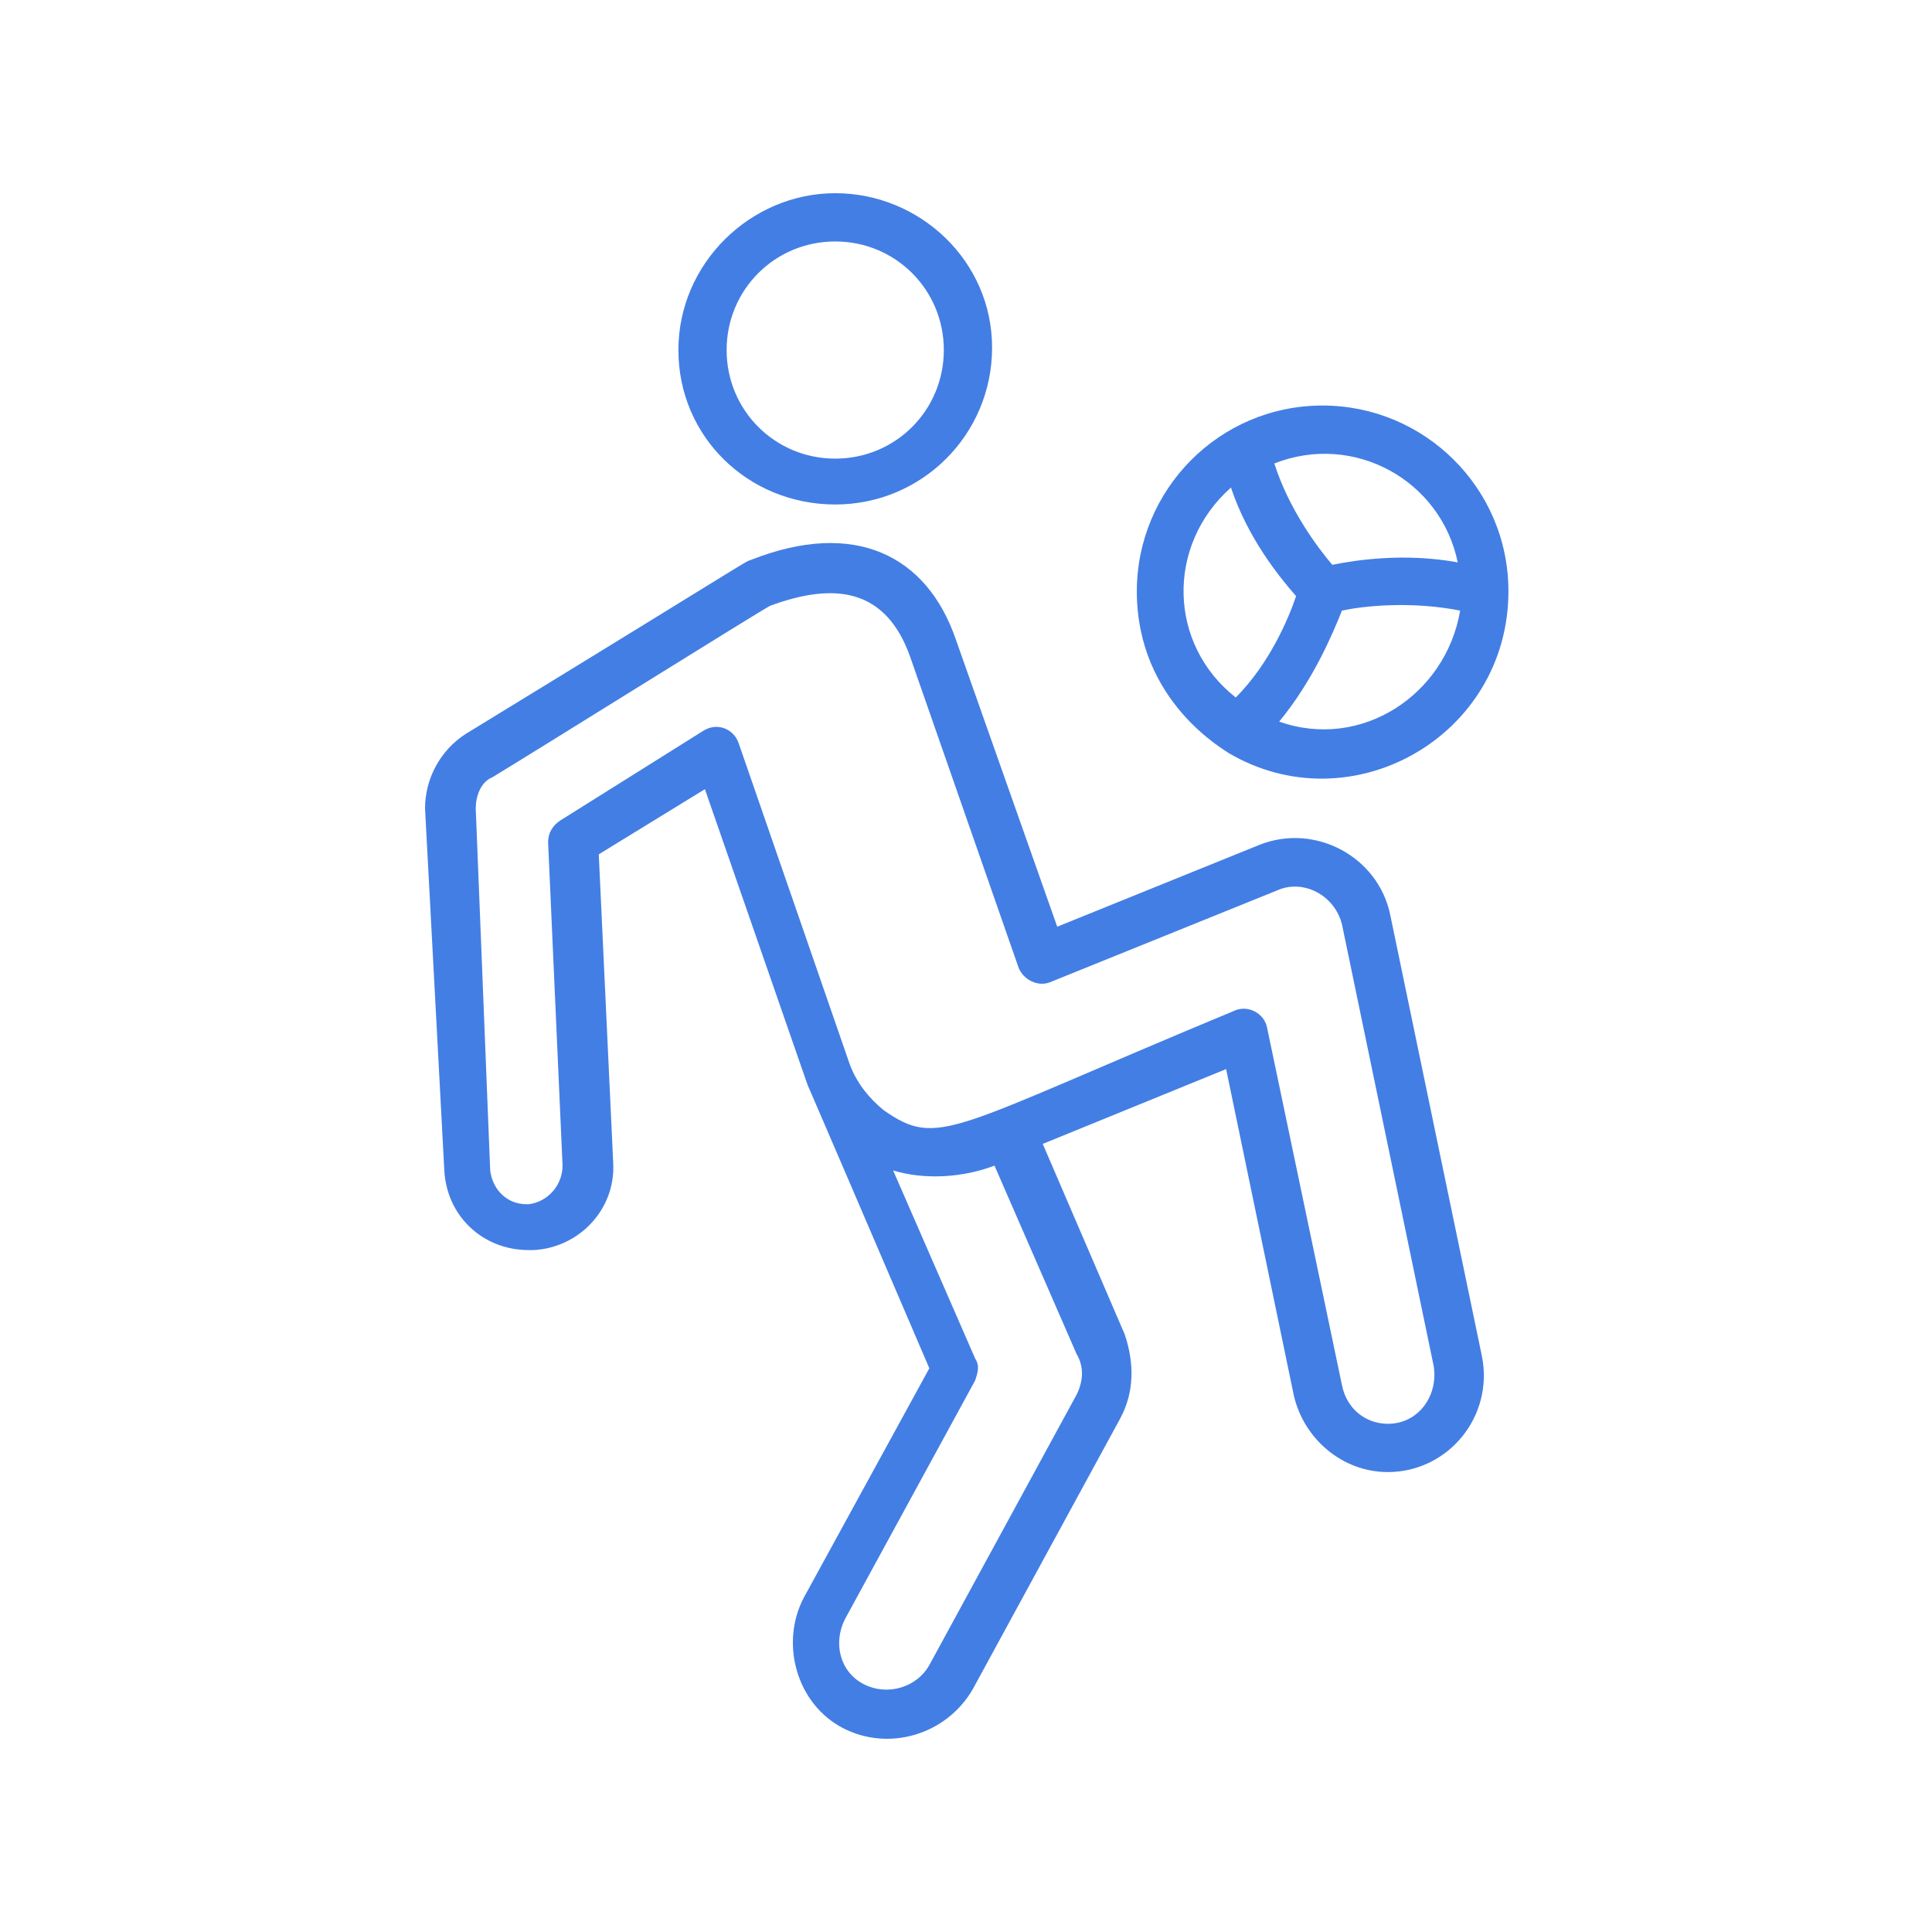 <?xml version="1.0" encoding="UTF-8"?> <svg xmlns="http://www.w3.org/2000/svg" width="50" height="50" viewBox="0 0 50 50" fill="none"> <path d="M35.978 23.671C35.666 22.173 34.043 21.298 32.606 21.86L27.361 23.983L24.738 16.553C23.988 14.367 22.115 13.43 19.43 14.492C19.243 14.555 19.617 14.367 12.062 18.988C11.375 19.425 11 20.175 11 20.924L11.499 30.291C11.562 31.477 12.499 32.352 13.685 32.352H13.81C14.996 32.289 15.933 31.29 15.87 30.103L15.496 22.11L18.243 20.424L20.866 27.98C21.116 28.605 19.93 25.795 24.051 35.411L20.804 41.344C20.179 42.53 20.616 44.091 21.803 44.716C22.989 45.34 24.488 44.903 25.175 43.717L28.984 36.723C29.359 36.036 29.359 35.286 29.109 34.537L26.986 29.604L31.732 27.668L33.481 36.099C33.73 37.223 34.73 38.097 35.916 38.097C37.477 38.097 38.664 36.66 38.352 35.099L35.978 23.671ZM27.86 36.098L24.051 43.092C23.739 43.654 22.99 43.904 22.365 43.592C21.74 43.279 21.553 42.53 21.866 41.906L25.238 35.724C25.3 35.536 25.363 35.349 25.238 35.161L23.114 30.291C23.926 30.54 24.925 30.478 25.737 30.166L27.86 35.037C28.048 35.349 28.048 35.724 27.86 36.098L27.86 36.098ZM35.916 36.847C35.354 36.847 34.855 36.473 34.73 35.848L32.794 26.606C32.731 26.232 32.294 25.982 31.919 26.169C24.551 29.229 24.301 29.729 22.865 28.729C22.49 28.417 22.178 28.042 21.991 27.543L19.118 19.238C18.993 18.863 18.556 18.676 18.182 18.925L14.497 21.236C14.31 21.361 14.185 21.548 14.185 21.798L14.559 30.166C14.559 30.665 14.185 31.102 13.685 31.165H13.623C13.123 31.165 12.748 30.791 12.686 30.291L12.312 20.924C12.312 20.611 12.437 20.237 12.749 20.112C14.185 19.238 19.68 15.803 19.93 15.678C21.616 15.054 22.928 15.241 23.552 16.99L26.362 25.046C26.487 25.358 26.862 25.545 27.174 25.42L33.044 23.047C33.731 22.735 34.543 23.172 34.73 23.922L37.103 35.349C37.228 36.099 36.728 36.848 35.916 36.848L35.916 36.847Z" fill="#437EE4"></path> <path d="M21.616 13.056C23.864 13.056 25.675 11.245 25.675 8.996C25.675 6.748 23.801 5 21.616 5C19.43 5 17.557 6.811 17.557 9.059C17.557 11.307 19.367 13.056 21.616 13.056ZM21.616 6.249C23.177 6.249 24.426 7.498 24.426 9.059C24.426 10.62 23.177 11.869 21.616 11.869C20.055 11.869 18.805 10.62 18.805 9.059C18.805 7.498 20.054 6.249 21.616 6.249Z" fill="#437EE4"></path> <path d="M34.229 10.495C31.544 10.495 29.421 12.68 29.421 15.303C29.421 18.176 31.731 19.425 31.794 19.487C34.979 21.361 39.038 19.05 39.038 15.303C39.038 12.618 36.852 10.495 34.229 10.495ZM37.726 14.554C36.353 14.304 35.104 14.491 34.479 14.617C34.105 14.179 33.355 13.18 32.98 11.994C35.041 11.182 37.289 12.431 37.726 14.554ZM31.857 12.618C32.294 13.929 33.105 14.928 33.543 15.428C33.355 15.99 32.856 17.177 31.981 18.051C30.233 16.677 30.17 14.117 31.857 12.618L31.857 12.618ZM33.105 18.675C33.98 17.614 34.479 16.427 34.729 15.803C35.291 15.678 36.54 15.553 37.789 15.803C37.414 17.988 35.229 19.425 33.105 18.675Z" fill="#437EE4"></path> </svg> 